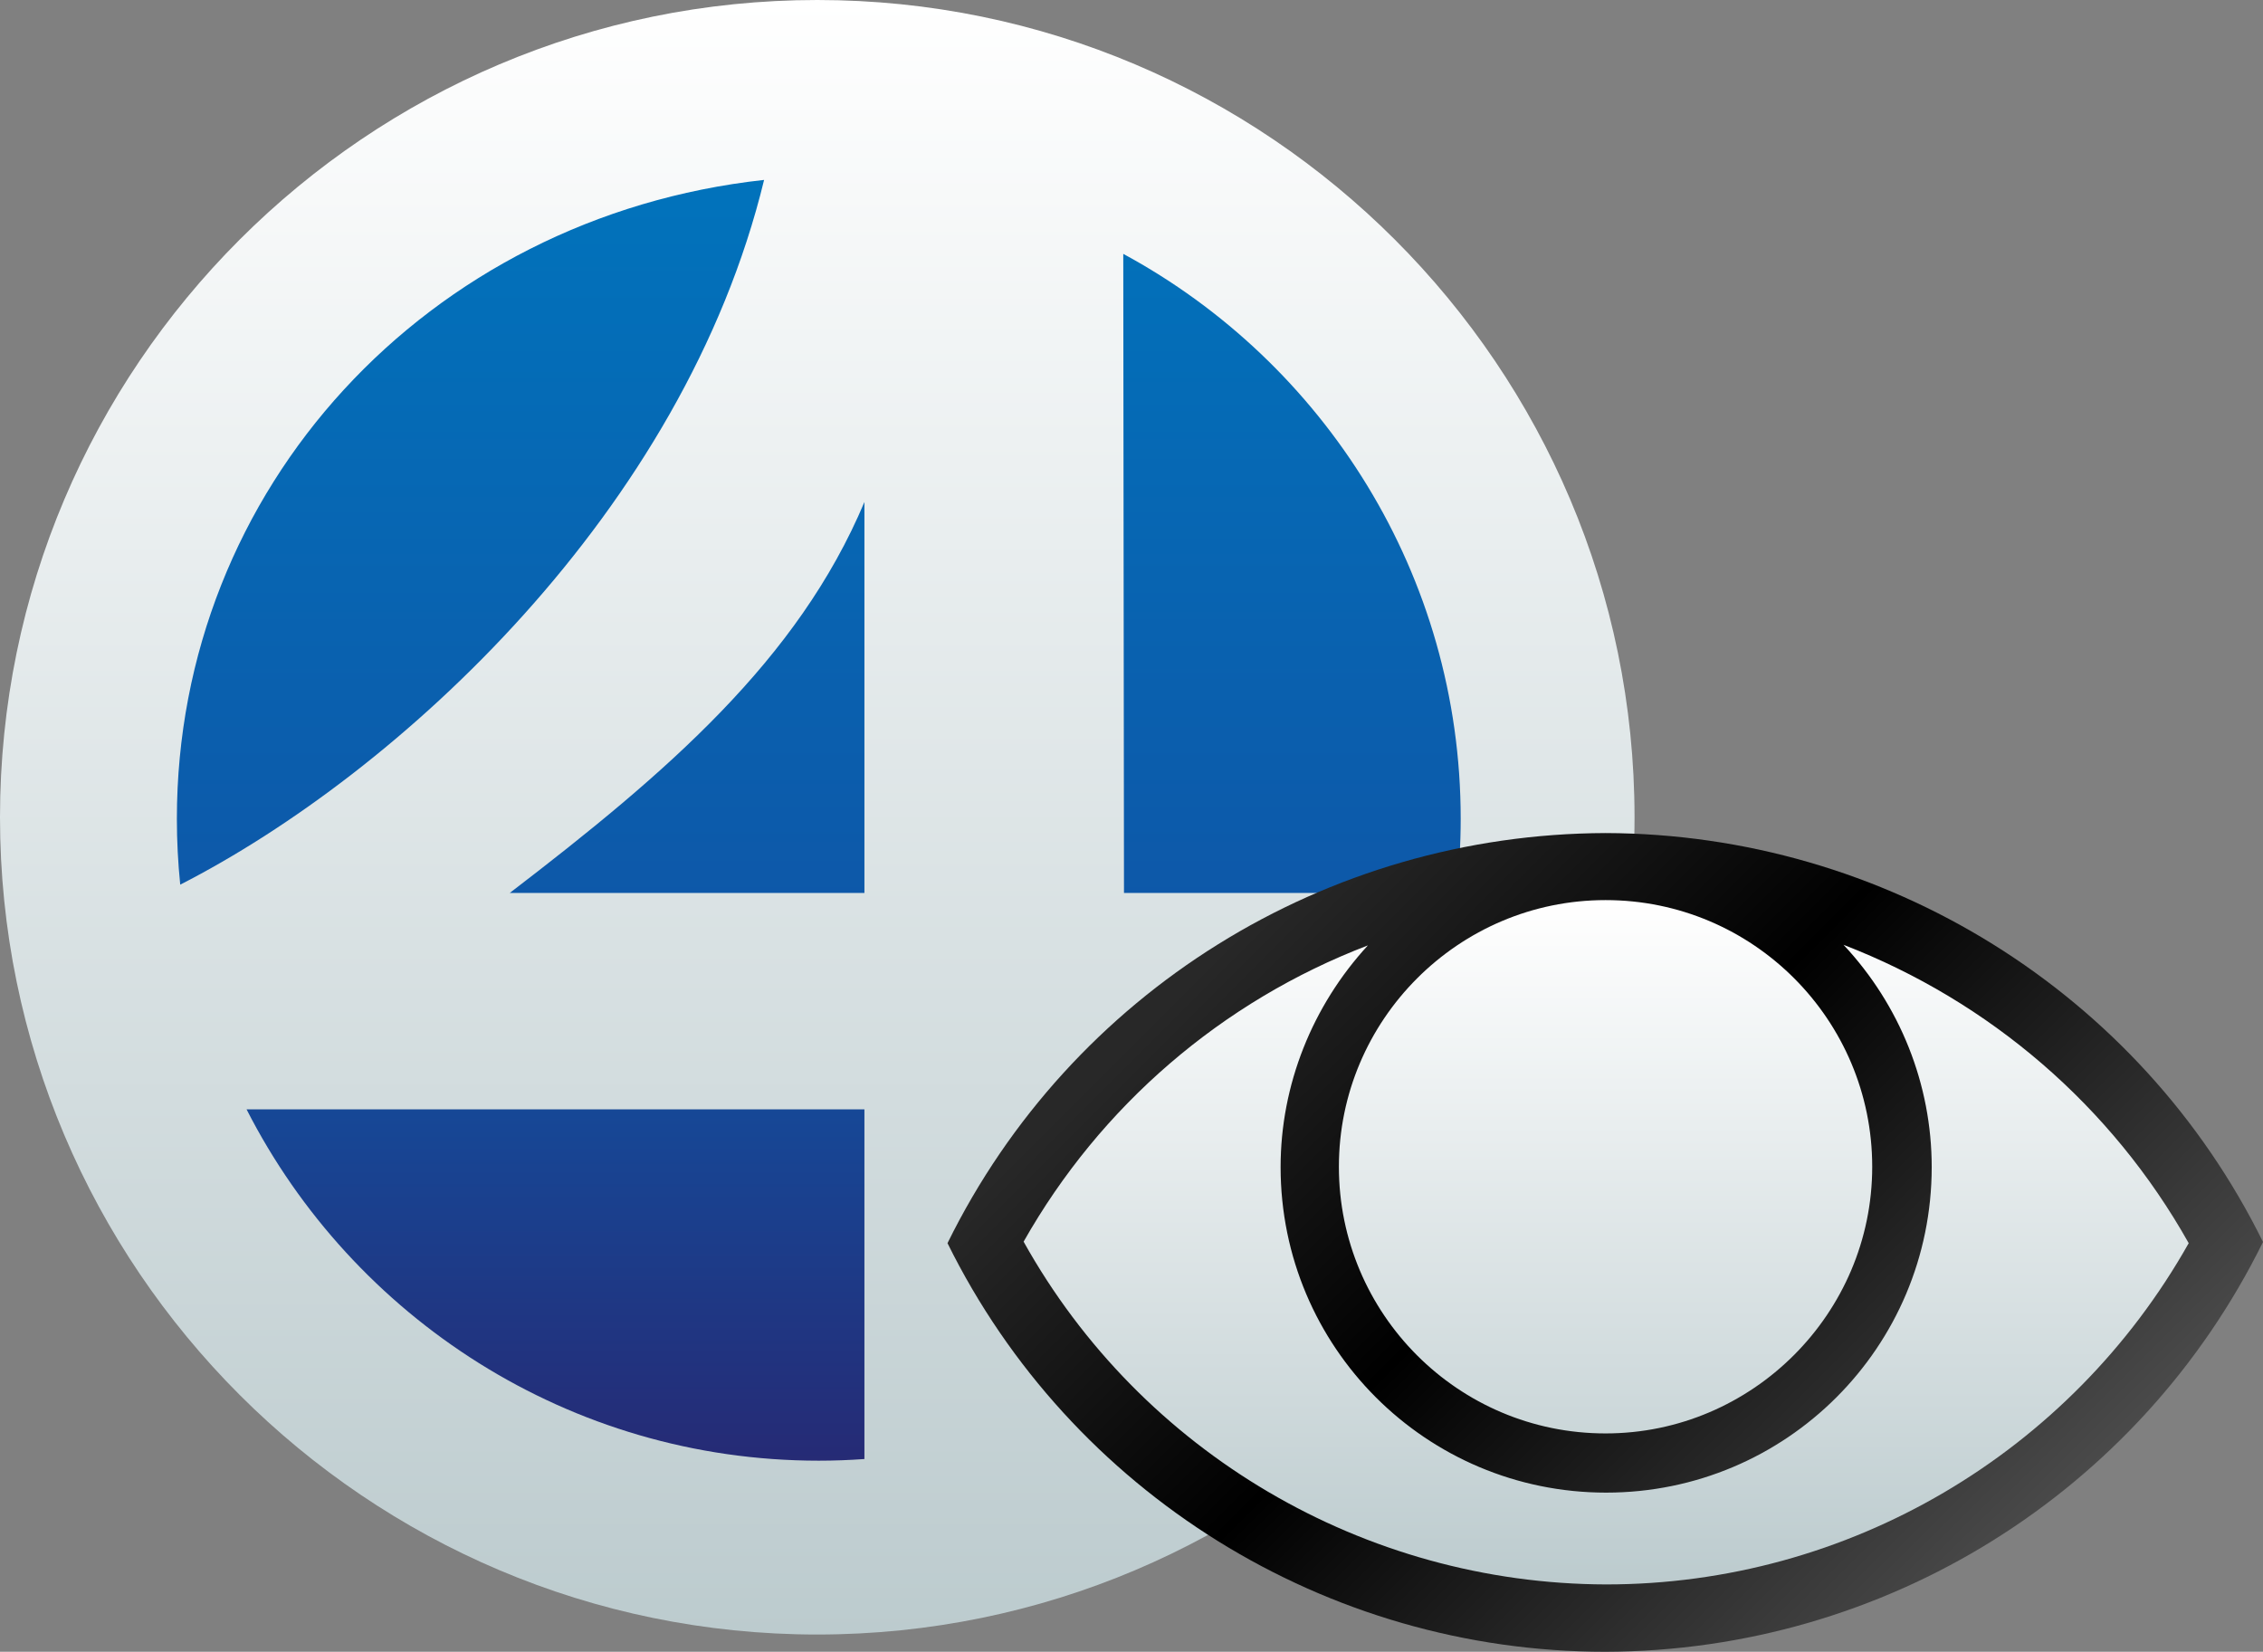 <?xml version="1.0" encoding="UTF-8"?>
<svg id="Layer_1" xmlns="http://www.w3.org/2000/svg" version="1.1" xmlns:xlink="http://www.w3.org/1999/xlink" viewBox="0 0 646.224 471.679">
  <rect x="0" y="0" width="646.224" height="471.679" fill="#808080" stroke="none"/>
  <!-- Generator: Adobe Illustrator 29.5.0, SVG Export Plug-In . SVG Version: 2.1.0 Build 137)  -->
  <defs>
    <style>
      .st0 {
        fill: url(#linear-gradient1);
      }

      .st0, .st1, .st2 {
        fill-rule: evenodd;
      }

      .st3 {
        fill: url(#linear-gradient);
      }

      .st1 {
        fill: url(#linear-gradient3);
      }

      .st2 {
        fill: url(#linear-gradient2);
      }
    </style>
    <linearGradient id="linear-gradient" x1="-1218.604" y1="1187.715" x2="-1218.604" y2="949.906" gradientTransform="translate(2203.682 -1549.186) scale(1.616 1.668)" gradientUnits="userSpaceOnUse">
      <stop offset="0" stop-color="#282670"/>
      <stop offset=".421" stop-color="#0e57a8"/>
      <stop offset="1" stop-color="#0075bd"/>
    </linearGradient>
    <linearGradient id="linear-gradient1" x1="233.38" y1="466.754" x2="233.38" y2="0" gradientUnits="userSpaceOnUse">
      <stop offset="0" stop-color="#bccbce"/>
      <stop offset="1" stop-color="#fff"/>
    </linearGradient>
    <linearGradient id="linear-gradient2" x1="356.67" y1="682.65" x2="560.123" y2="886.104" gradientTransform="translate(0 -429.562)" gradientUnits="userSpaceOnUse">
      <stop offset=".025" stop-color="#282828"/>
      <stop offset=".436" stop-color="#000"/>
      <stop offset="1" stop-color="#4a4a4a"/>
    </linearGradient>
    <linearGradient id="linear-gradient3" x1="458.656" y1="882.009" x2="458.656" y2="686.594" gradientTransform="translate(0 -429.562)" xlink:href="#linear-gradient1"/>
  </defs>
  <ellipse class="st3" cx="234.905" cy="233.377" rx="192.181" ry="198.309"/>
  <path class="st0" d="M233.38,466.754C104.693,466.754,0,362.063,0,233.377S104.693,0,233.38,0s233.38,104.692,233.38,233.377-104.693,233.377-233.38,233.377ZM397.221,316.788h-76.187l.087,78.136c32.583-17.726,59.223-45.04,76.1-78.136ZM233.812,417.111c4.383,0,8.727-.166,13.033-.472v-99.851H70.409c30.329,59.483,92.179,100.323,163.403,100.323ZM50.507,233.809c0,6.35.326,12.626.959,18.813,62.225-31.824,143.777-106.676,166.728-201.247C121.79,61.952,50.507,139.707,50.507,233.809ZM145.575,254.986h101.27v-111.635c-18.995,45.148-56.417,77.28-101.27,111.635ZM320.761,72.494l.204,182.492h94.919c.806-6.951,1.233-14.015,1.233-21.178,0-69.627-39.03-130.297-96.356-161.314Z"/>
  <g>
    <path class="st2" d="M458.483,237.887c-79.856.259-152.641,45.447-187.913,117.111,35.271,71.405,108.229,116.68,187.827,116.68,79.857-.172,152.555-45.447,187.827-117.025-35.185-71.319-107.97-116.508-187.74-116.766Z"/>
    <path class="st1" d="M458.483,257.032c42.17,0,76.148,34.237,76.148,76.148s-34.237,76.148-76.148,76.148c-42.17,0-76.148-34.237-76.148-76.148s34.15-76.148,76.148-76.148ZM526.439,269.795c16.127,17.248,25.182,39.842,25.182,63.471,0,51.398-41.567,92.965-92.965,92.965h0c-51.398,0-92.965-41.567-92.965-92.965,0-23.457,9.055-46.051,24.923-63.299-41.739,15.954-76.407,45.879-98.311,84.6,33.547,60.194,97.277,97.708,166.353,97.88,69.077,0,132.548-37.427,166.353-97.449-21.991-39.152-56.831-69.077-98.57-85.203Z"/>
  </g>
</svg>